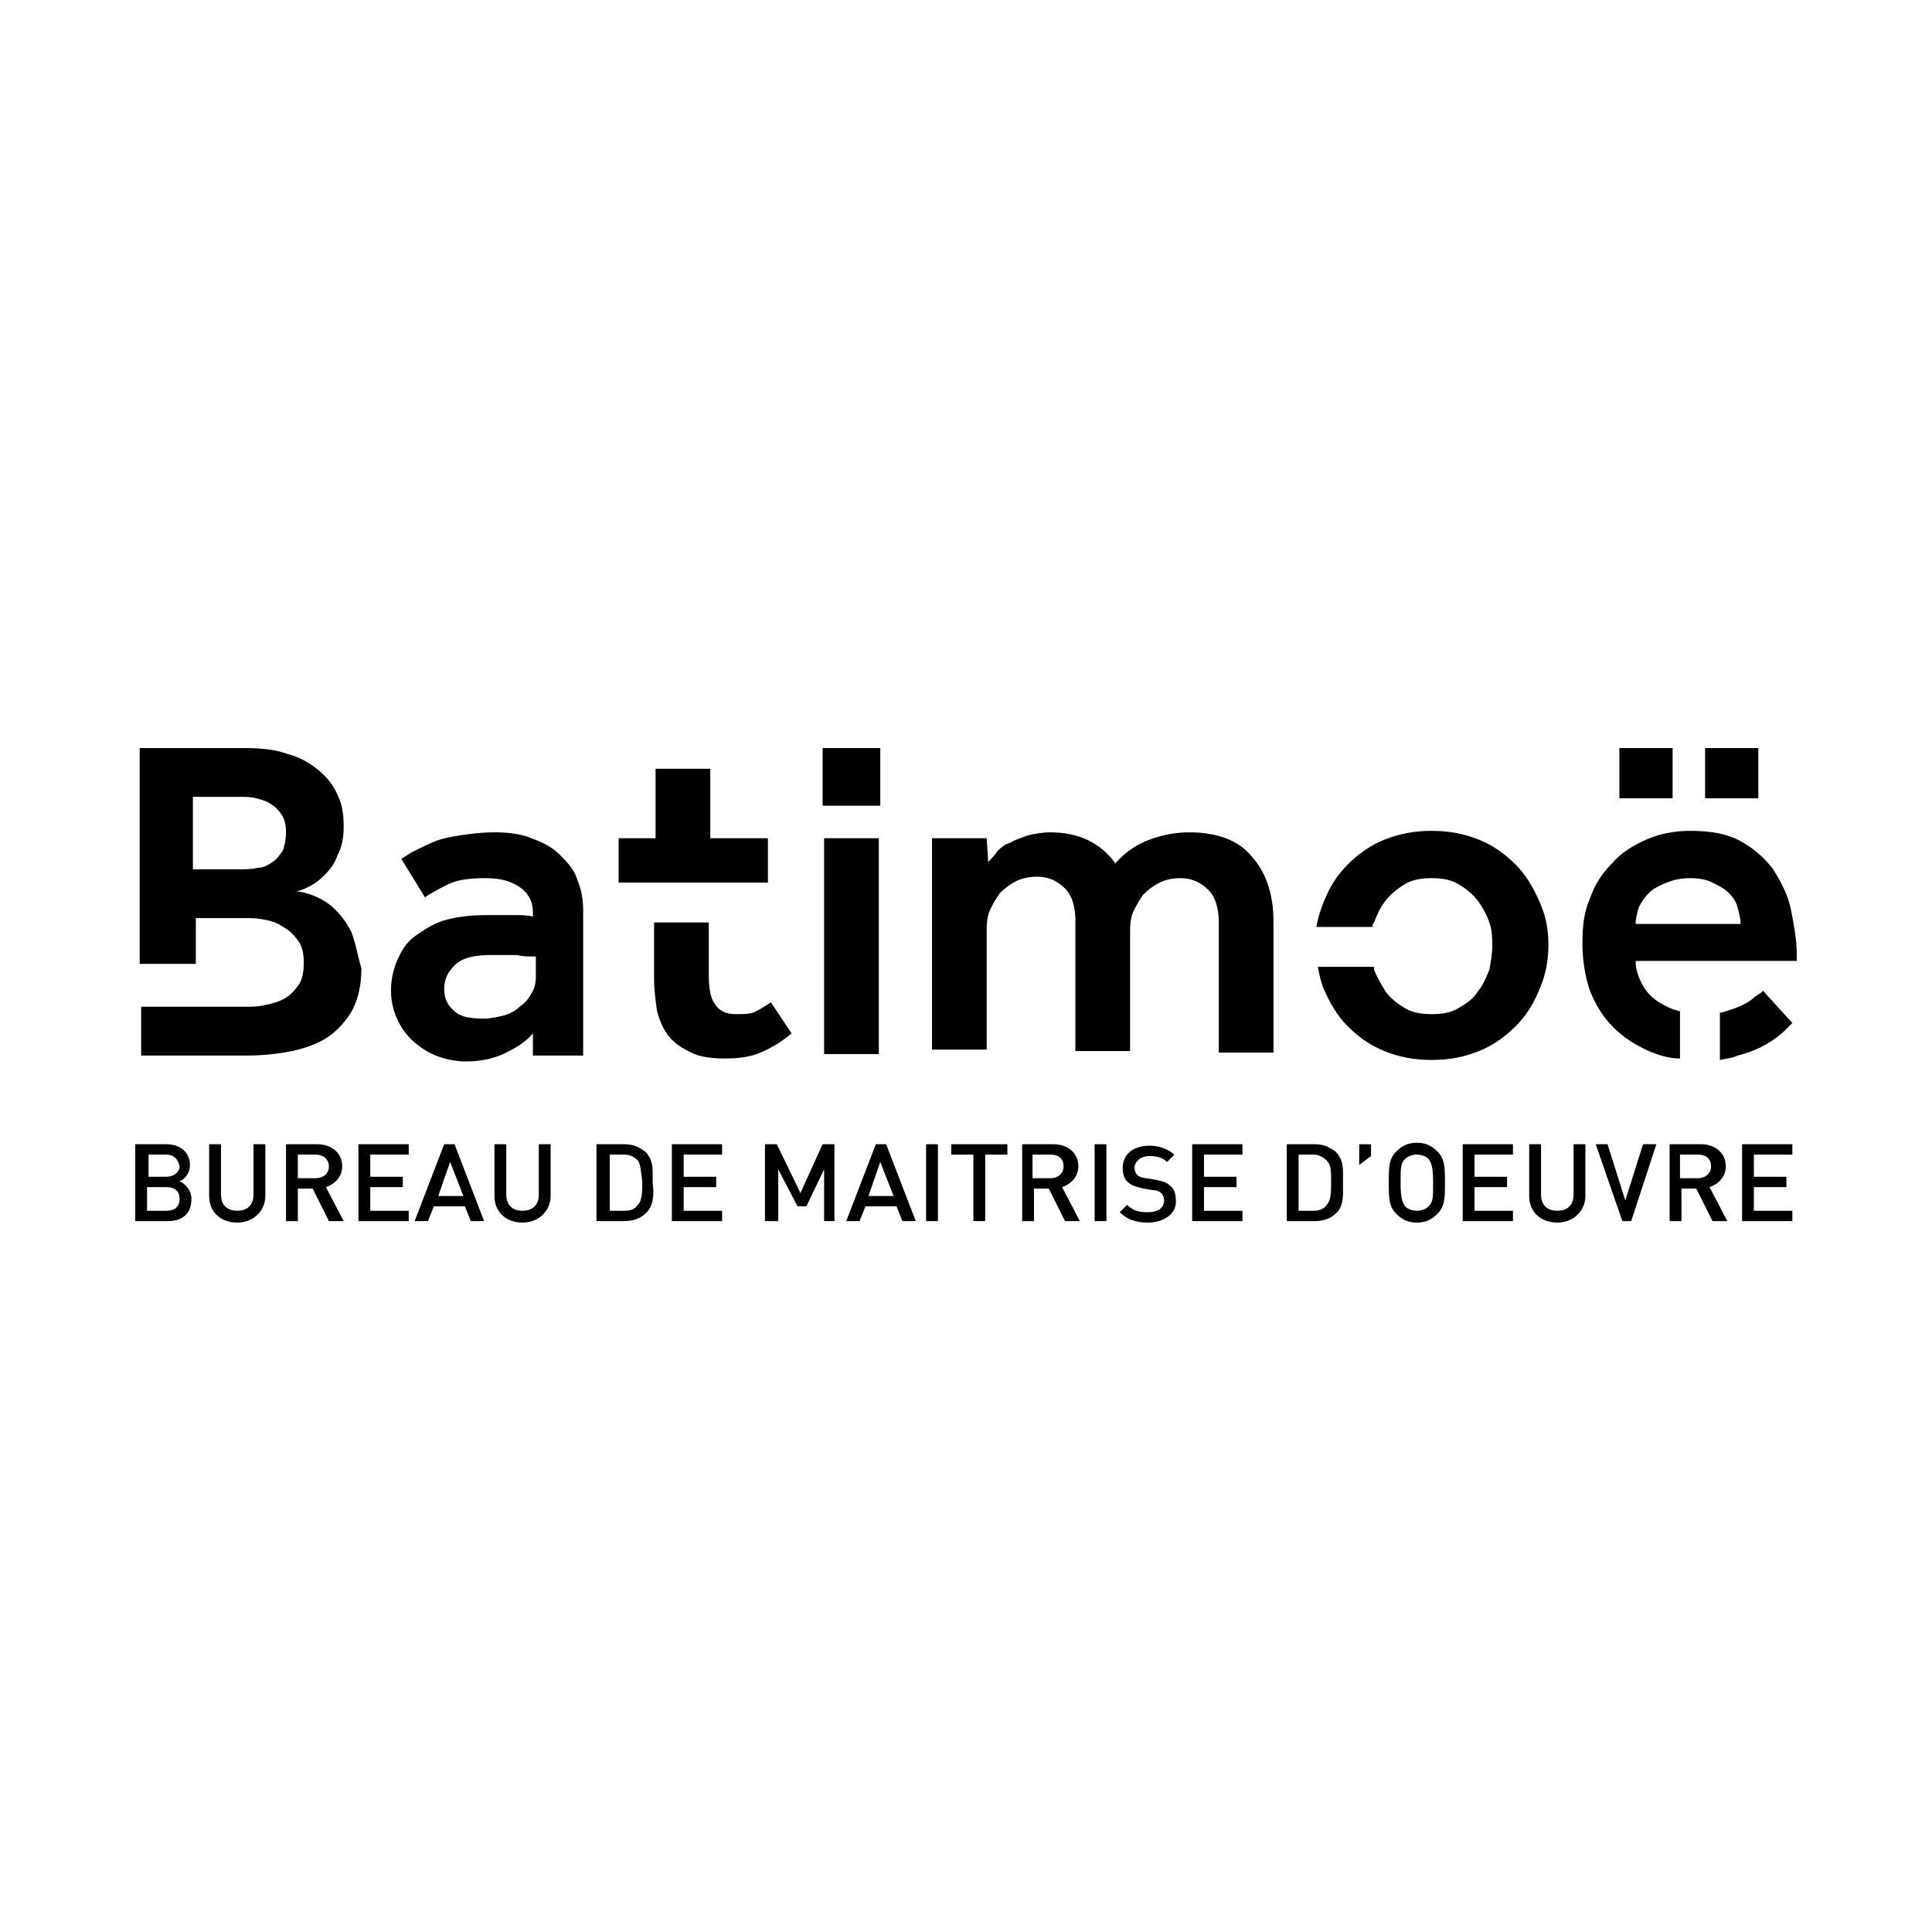 <?xml version="1.0" encoding="utf-8"?>
<!-- Generator: Adobe Illustrator 16.0.0, SVG Export Plug-In . SVG Version: 6.00 Build 0)  -->
<!DOCTYPE svg PUBLIC "-//W3C//DTD SVG 1.1//EN" "http://www.w3.org/Graphics/SVG/1.1/DTD/svg11.dtd">
<svg version="1.1" id="Calque_2" xmlns:x="http://ns.adobe.com/Extensibility/1.0/" xmlns:i="http://ns.adobe.com/AdobeIllustrator/10.0/" xmlns:graph="http://ns.adobe.com/Graphs/1.0/"
	 xmlns="http://www.w3.org/2000/svg" xmlns:xlink="http://www.w3.org/1999/xlink" x="0px" y="0px" width="400px" height="400px"
	 viewBox="0 0 400 400" enable-background="new 0 0 400 400" xml:space="preserve">
<g>
	<path d="M110.328,213.945c-1.225,1.532-3.061,2.756-5.508,3.983c-2.449,1.222-5.203,1.832-8.265,1.832
		c-1.835,0-3.671-0.306-5.508-0.915c-1.837-0.612-3.366-1.534-4.897-2.757c-1.531-1.222-2.755-2.756-3.672-4.588
		c-0.919-1.84-1.531-3.979-1.531-6.429s0.611-4.898,1.531-6.734c0.917-2.144,2.142-3.672,3.978-4.897
		c1.836-1.225,3.672-2.45,6.123-3.061c2.448-0.611,5.203-0.917,7.956-0.917c0.919,0,1.837,0,3.062,0s2.142,0,3.061,0
		c1.222,0,2.447,0,3.671,0.306v-0.919c0-2.142-0.918-3.978-2.755-5.203c-1.835-1.225-3.977-1.835-7.039-1.835
		c-3.061,0-5.814,0.305-7.65,1.225c-1.836,0.917-3.673,1.836-4.898,2.754l-4.896-7.957c0.919-0.613,1.835-1.225,3.061-1.835
		c1.225-0.614,2.448-1.225,3.978-1.836c1.53-0.614,3.366-0.919,5.203-1.226c2.142-0.305,4.286-0.611,7.04-0.611
		s5.508,0.306,7.652,1.222c2.447,0.919,4.284,1.836,5.814,3.367c1.531,1.531,3.061,3.061,3.672,5.202
		c0.92,2.144,1.225,4.286,1.225,6.427v29.995h-10.406V213.945z M110.328,198.032c-1.225,0-2.142,0-3.366-0.307
		c-0.919,0-1.837,0-2.755,0c-0.917,0-1.835,0-2.448,0c-3.672,0-6.122,0.613-7.652,2.144c-1.528,1.53-2.142,3.059-2.142,4.896
		c0,1.835,0.614,3.367,2.142,4.591c1.225,1.223,3.367,1.532,6.122,1.532c1.226,0,2.755-0.31,3.979-0.617
		c1.225-0.305,2.45-0.915,3.366-1.832c0.92-0.612,1.837-1.534,2.45-2.756c0.611-0.918,0.917-2.143,0.917-3.367v-4.284H110.328z"/>
	<path d="M170.315,154.877h11.936v11.937h-11.936V154.877z M170.62,173.547h11.326v44.687H170.62V173.547z"/>
	<path d="M193.573,173.547h10.711l0.306,4.898c0.615-0.612,1.228-1.226,1.838-2.142c0.612-0.612,1.529-1.53,2.756-1.836
		c0.917-0.614,2.14-0.919,3.672-1.531c1.222-0.305,3.061-0.611,4.588-0.611c5.817,0,10.406,2.142,13.468,6.425
		c2.144-2.447,4.59-3.977,7.039-4.897c2.449-0.917,5.206-1.528,8.262-1.528c5.511,0,10.1,1.528,12.855,4.895
		c3.062,3.367,4.589,7.958,4.589,13.466v27.244h-11.323v-26.938c0-2.752-0.61-5.202-2.14-6.731
		c-1.532-1.529-3.366-2.449-5.815-2.449c-1.534,0-3.062,0.305-4.283,0.919c-1.228,0.61-2.449,1.529-3.366,2.447
		c-0.922,1.225-1.534,2.449-2.145,3.672c-0.612,1.531-0.612,3.062-0.612,4.592v24.175h-11.322v-26.931
		c0-2.751-0.615-5.203-2.145-6.732c-1.526-1.531-3.366-2.448-5.815-2.448c-1.529,0-3.062,0.306-4.283,0.917
		c-1.223,0.614-2.449,1.531-3.366,2.45c-0.918,1.225-1.529,2.447-2.145,3.671c-0.611,1.532-0.611,3.062-0.611,4.592v24.176h-11.323
		v-43.765H193.573z"/>
	<g>
		<path d="M159.603,207.522c-0.918,0.61-1.838,1.222-3.06,1.834c-0.919,0.61-2.45,0.61-4.286,0.61c-1.836,0-3.367-0.61-4.283-2.14
			c-0.919-1.227-1.226-3.37-1.226-5.816v-11.02h-11.325v11.631c0,2.45,0.308,4.59,0.614,6.734c0.611,2.145,1.224,3.672,2.448,5.205
			c1.225,1.527,2.755,2.444,4.591,3.367c1.837,0.917,4.283,1.222,7.04,1.222c2.755,0,5.202-0.305,7.345-1.222
			c2.143-0.923,4.286-2.145,6.428-3.983L159.603,207.522z"/>
		<polygon points="135.73,182.73 147.054,182.73 158.989,182.73 158.989,173.547 147.054,173.547 147.054,159.164 135.73,159.164 
			135.73,173.547 128.078,173.547 128.078,182.73 129.915,182.73 		"/>
	</g>
	<g>
		<rect x="353.023" y="154.877" width="11.021" height="10.406"/>
		<rect x="335.273" y="154.877" width="11.021" height="10.406"/>
		<path d="M370.777,188.239c-0.613-3.062-2.144-5.817-3.671-8.264c-1.839-2.448-3.983-4.284-6.734-5.814
			c-2.755-1.531-6.121-2.144-10.404-2.144c-3.368,0-6.428,0.613-9.184,1.835c-2.756,1.225-5.205,2.755-7.04,4.897
			c-2.144,2.145-3.671,4.591-4.588,7.347c-1.228,2.753-1.534,5.814-1.534,9.181c0,3.672,0.612,7.039,1.534,9.795
			c1.222,3.061,2.751,5.507,4.896,7.65c2.144,2.145,4.588,3.672,7.343,4.894c2.146,0.922,4.285,1.534,6.429,1.534v-9.794
			c-0.307,0-0.917-0.307-1.224-0.307c-1.532-0.61-2.754-1.223-3.981-2.145c-1.222-0.917-2.14-2.14-2.751-3.364
			c-0.615-1.225-1.228-2.755-1.228-4.591H372v-1.531C372,194.666,371.39,191.3,370.777,188.239z M338.64,191.3
			c0-1.225,0.306-2.144,0.612-3.366c0.615-1.226,1.227-2.144,2.143-3.062c0.917-0.919,2.144-1.531,3.673-2.142
			c1.532-0.614,3.062-0.919,4.9-0.919c1.832,0,3.366,0.305,4.589,0.919c1.222,0.61,2.449,1.222,3.366,2.142
			c0.917,0.917,1.529,1.836,1.834,3.062c0.31,1.222,0.615,2.142,0.615,3.366H338.64z"/>
		<path d="M363.434,206.295c-0.615,0.61-1.532,1.228-2.755,1.838c-1.227,0.611-2.451,0.917-4.288,1.528h-0.307v9.794
			c1.229-0.305,2.451-0.305,3.673-0.917c2.449-0.609,4.594-1.532,6.123-2.449c1.531-0.917,2.754-1.839,3.671-2.756
			c0.922-0.917,1.534-1.527,1.534-1.527l-6.123-6.733C364.962,205.377,364.351,205.684,363.434,206.295z"/>
	</g>
	<path d="M318.748,186.708c-1.225-2.755-2.752-5.508-4.898-7.652c-2.145-2.142-4.589-3.979-7.649-5.203
		c-3.062-1.222-6.123-1.835-9.794-1.835c-3.672,0-6.733,0.613-9.794,1.835c-3.062,1.225-5.506,3.062-7.65,5.203
		c-2.144,2.144-3.673,4.591-4.896,7.652c-0.616,1.531-1.227,3.367-1.533,5.203h11.629c0-0.306,0-0.611,0.311-0.92
		c0.61-1.528,1.223-3.058,2.444-4.589c0.923-1.225,2.449-2.449,3.979-3.366c1.532-0.919,3.366-1.225,5.511-1.225
		c2.144,0,3.979,0.305,5.51,1.225c1.529,0.917,2.752,1.836,3.979,3.366c0.917,1.224,1.835,2.754,2.45,4.589
		c0.611,1.531,0.611,3.367,0.611,4.897c0,1.531-0.305,3.367-0.611,4.898c-0.615,1.53-1.228,3.061-2.45,4.591
		c-0.918,1.528-2.449,2.45-3.979,3.367c-1.531,0.917-3.366,1.223-5.51,1.223c-2.145,0-3.979-0.306-5.511-1.223
		c-1.529-0.917-2.751-1.839-3.979-3.367c-0.917-1.53-1.834-3.061-2.444-4.591c0-0.306,0-0.306,0-0.612H272.84
		c0.305,1.531,0.61,3.061,1.227,4.591c1.223,2.757,2.752,5.506,4.896,7.652c2.145,2.144,4.589,3.977,7.65,5.198
		c3.061,1.229,6.122,1.839,9.794,1.839c3.671,0,6.732-0.609,9.794-1.839c3.061-1.222,5.505-3.055,7.649-5.198
		c2.146-2.146,3.674-4.591,4.898-7.652c1.224-2.755,1.836-5.816,1.836-9.183C320.584,192.217,319.972,189.463,318.748,186.708z"/>
	<path d="M72.683,192.828c-0.918-1.837-2.142-3.365-3.366-4.589s-2.755-2.142-4.284-2.756c-1.53-0.61-2.755-0.916-3.979-0.916
		c0.612,0,1.529-0.307,2.754-0.92c1.226-0.611,2.143-1.225,3.368-2.447c1.222-1.226,2.142-2.45,2.752-4.286
		c0.92-1.531,1.225-3.672,1.225-5.814c0-2.45-0.305-4.592-1.225-6.428c-0.917-2.142-2.142-3.672-3.977-5.203
		c-1.837-1.53-3.979-2.752-6.429-3.367c-2.447-0.916-5.508-1.225-8.875-1.225H28.919v44.683h11.628v-9.485h10.1
		c1.225,0,2.449,0,3.977,0.305c1.531,0.305,2.756,0.611,3.981,1.531c1.224,0.611,2.142,1.53,3.06,2.755
		c0.917,1.222,1.223,2.753,1.223,4.589c0,2.144-0.306,3.672-1.223,4.897c-0.918,1.225-1.836,2.143-3.06,2.753
		c-1.226,0.617-2.45,0.922-3.981,1.228c-1.222,0.307-2.752,0.307-3.672,0.307h-3.671h-6.429H29.225v10.099h21.728
		c3.367,0,6.428-0.305,9.489-0.922c2.754-0.61,5.508-1.527,7.651-3.055c2.144-1.533,3.672-3.368,4.897-5.512
		c1.225-2.449,1.836-5.203,1.836-8.57C73.909,197.419,73.602,194.971,72.683,192.828z M58.606,175.997
		c-0.614,0.917-1.226,1.835-2.142,2.448c-0.92,0.611-1.84,1.225-3.062,1.225c-1.226,0.306-2.45,0.306-3.672,0.306h-9.794v-14.998
		h9.794c1.222,0,2.142,0,3.366,0.306c1.223,0.308,2.142,0.614,3.059,1.225c0.919,0.614,1.531,1.225,2.144,2.142
		c0.611,0.919,0.917,2.144,0.917,3.675C59.217,173.853,58.911,175.077,58.606,175.997z"/>
	<g>
		<path d="M34.733,252.817H28v-15.916h6.428c3.061,0,4.897,1.837,4.897,4.283c0,1.837-1.225,3.062-2.145,3.366
			c1.225,0.61,2.45,1.839,2.45,3.672C39.63,251.283,37.795,252.817,34.733,252.817z M34.428,239.045h-3.672v4.589h3.672
			c1.53,0,2.752-0.917,2.752-2.145C36.875,239.962,35.958,239.045,34.428,239.045z M34.428,245.778h-3.98v4.895h3.98
			c1.835,0,2.752-0.917,2.752-2.45C37.18,246.695,36.263,245.778,34.428,245.778z"/>
		<path d="M49.117,253.122c-3.368,0-5.814-2.144-5.814-5.51v-10.711h2.447v10.403c0,2.145,1.226,3.368,3.368,3.368
			c2.144,0,3.366-1.224,3.366-3.368v-10.403h2.45v10.711C54.934,250.673,52.483,253.122,49.117,253.122z"/>
		<path d="M68.092,252.817l-3.367-6.734h-3.059v6.734h-2.449v-15.916h6.428c3.061,0,5.203,1.837,5.203,4.588
			c0,2.145-1.531,3.672-3.367,4.289l3.671,7.039H68.092L68.092,252.817z M65.339,239.045h-3.673v4.894h3.673
			c1.53,0,2.753-0.917,2.753-2.449C68.092,239.962,66.869,239.045,65.339,239.045z"/>
		<path d="M74.214,252.817v-15.916H84.62v2.144h-7.958v4.589h6.733v2.145h-6.733v4.895h7.958v2.145H74.214L74.214,252.817z"/>
		<path d="M97.473,252.817l-1.222-3.062h-6.428l-1.225,3.062h-2.754l6.12-15.916h2.142l6.122,15.916H97.473z M93.189,240.572
			l-2.45,7.04h5.204L93.189,240.572z"/>
		<path d="M108.186,253.122c-3.366,0-5.815-2.144-5.815-5.51v-10.711h2.449v10.403c0,2.145,1.222,3.368,3.366,3.368
			c2.142,0,3.367-1.224,3.367-3.368v-10.403H114v10.711C114,250.673,111.553,253.122,108.186,253.122z"/>
		<path d="M133.586,251.283c-0.917,0.922-2.447,1.534-4.284,1.534h-5.814v-15.916h5.814c1.837,0,3.062,0.609,4.284,1.532
			c1.836,1.834,1.531,3.978,1.531,6.422C135.423,247,135.423,249.756,133.586,251.283z M132.057,240.268
			c-0.612-0.612-1.529-1.223-2.754-1.223h-3.061v11.628h3.061c1.225,0,2.142-0.307,2.754-1.224c0.918-0.92,0.918-2.754,0.918-4.898
			C132.669,242.411,132.669,241.185,132.057,240.268z"/>
		<path d="M139.098,252.817v-15.916h10.405v2.144h-7.958v4.589h6.734v2.145h-6.734v4.895h7.958v2.145H139.098L139.098,252.817z"/>
		<path d="M170.62,252.817v-10.711l-3.672,7.649h-1.835l-3.981-7.649v10.711h-2.753v-15.916h2.448L165.723,247l4.592-10.099h2.447
			v15.916H170.62z"/>
		<path d="M186.84,252.817l-1.223-3.062h-6.428l-1.225,3.062h-2.753l6.119-15.916h2.142l6.123,15.916H186.84z M182.25,240.572
			l-2.449,7.04h5.203L182.25,240.572z"/>
		<path d="M191.737,252.817v-15.916h2.45v15.916H191.737z"/>
		<path d="M203.979,239.045v13.772h-2.45v-13.772h-4.588v-2.144h11.626v2.144H203.979z"/>
		<path d="M220.505,252.817l-3.366-6.734h-3.062v6.734h-2.449v-15.916h6.428c3.062,0,5.205,1.837,5.205,4.588
			c0,2.145-1.531,3.672-3.366,4.289l3.672,7.039H220.505L220.505,252.817z M217.443,239.045h-3.671v4.894h3.671
			c1.535,0,2.757-0.917,2.757-2.449C220.2,239.962,219.283,239.045,217.443,239.045z"/>
		<path d="M226.628,252.817v-15.916h2.443v15.916H226.628z"/>
		<path d="M237.646,253.122c-2.451,0-4.283-0.611-5.817-2.144l1.534-1.529c1.222,1.224,2.444,1.529,4.283,1.529
			c2.145,0,3.366-0.917,3.366-2.449c0-0.612-0.307-1.225-0.612-1.529c-0.305-0.305-0.922-0.61-1.839-0.61l-1.832-0.307
			c-1.228-0.305-2.451-0.61-3.062-1.228c-0.917-0.609-1.227-1.834-1.227-3.061c0-2.75,2.144-4.589,5.51-4.589
			c2.145,0,3.672,0.61,5.206,1.839l-1.534,1.527c-0.917-0.917-2.145-1.222-3.672-1.222c-1.839,0-3.061,1.222-3.061,2.444
			c0,0.616,0.305,1.227,0.611,1.534c0.306,0.305,1.228,0.609,1.838,0.609l1.834,0.308c1.532,0.305,2.449,0.609,3.062,1.227
			c0.922,0.61,1.227,1.832,1.227,3.366C243.461,251.283,241.012,253.122,237.646,253.122z"/>
		<path d="M246.827,252.817v-15.916h10.406v2.144h-7.96v4.589h6.732v2.145h-6.732v4.895h7.96v2.145H246.827L246.827,252.817z"/>
		<path d="M276.511,251.283c-0.917,0.922-2.444,1.534-4.283,1.534h-5.815v-15.916h5.815c1.839,0,3.062,0.609,4.283,1.532
			c1.84,1.834,1.534,3.978,1.534,6.422C278.045,247,278.351,249.756,276.511,251.283z M274.679,240.268
			c-0.612-0.612-1.534-1.223-2.756-1.223h-3.062v11.628h3.062c1.222,0,2.144-0.307,2.756-1.224c0.915-0.92,0.915-2.754,0.915-4.898
			C275.594,242.411,275.594,241.185,274.679,240.268z"/>
		<path d="M281.411,241.185v-4.283h2.444v2.449L281.411,241.185z"/>
		<path d="M297.628,251.283c-1.222,1.228-2.444,1.839-4.283,1.839c-1.834,0-3.062-0.611-4.283-1.839
			c-1.532-1.527-1.532-3.366-1.532-6.428c0-3.061,0-4.894,1.532-6.422c1.222-1.228,2.449-1.84,4.283-1.84
			c1.839,0,3.062,0.612,4.283,1.84c1.534,1.528,1.534,3.361,1.534,6.422C299.162,247.917,299.162,249.756,297.628,251.283z
			 M295.794,239.962c-0.61-0.611-1.532-0.917-2.449-0.917s-1.834,0.306-2.449,0.917c-0.917,0.916-0.917,1.833-0.917,4.894
			c0,3.062,0.305,3.983,0.917,4.9c0.615,0.61,1.532,0.917,2.449,0.917s1.839-0.307,2.449-0.917c0.917-0.917,0.917-1.839,0.917-4.9
			C296.711,241.795,296.406,240.878,295.794,239.962z"/>
		<path d="M302.834,252.817v-15.916h10.405v2.144h-7.956v4.589h6.734v2.145h-6.734v4.895h7.956v2.145H302.834L302.834,252.817z"/>
		<path d="M322.423,253.122c-3.368,0-5.817-2.144-5.817-5.51v-10.711h2.449v10.403c0,2.145,1.225,3.368,3.368,3.368
			c2.14,0,3.367-1.224,3.367-3.368v-10.403h2.444v10.711C328.234,250.673,325.79,253.122,322.423,253.122z"/>
		<path d="M337.723,252.817h-1.834l-5.511-15.916h2.449l3.674,11.628l3.671-11.628h2.758L337.723,252.817z"/>
		<path d="M354.557,252.817l-3.366-6.734h-3.062v6.734h-2.449v-15.916h6.428c3.059,0,5.205,1.837,5.205,4.588
			c0,2.145-1.534,3.672-3.368,4.289l3.673,7.039H354.557L354.557,252.817z M351.495,239.045h-3.672v4.894h3.672
			c1.528,0,2.756-0.917,2.756-2.449C354.251,239.962,353.334,239.045,351.495,239.045z"/>
		<path d="M360.679,252.817v-15.916h10.406v2.144h-7.962v4.589h6.732v2.145h-6.732v4.895h7.962v2.145H360.679L360.679,252.817z"/>
	</g>
</g>
</svg>
